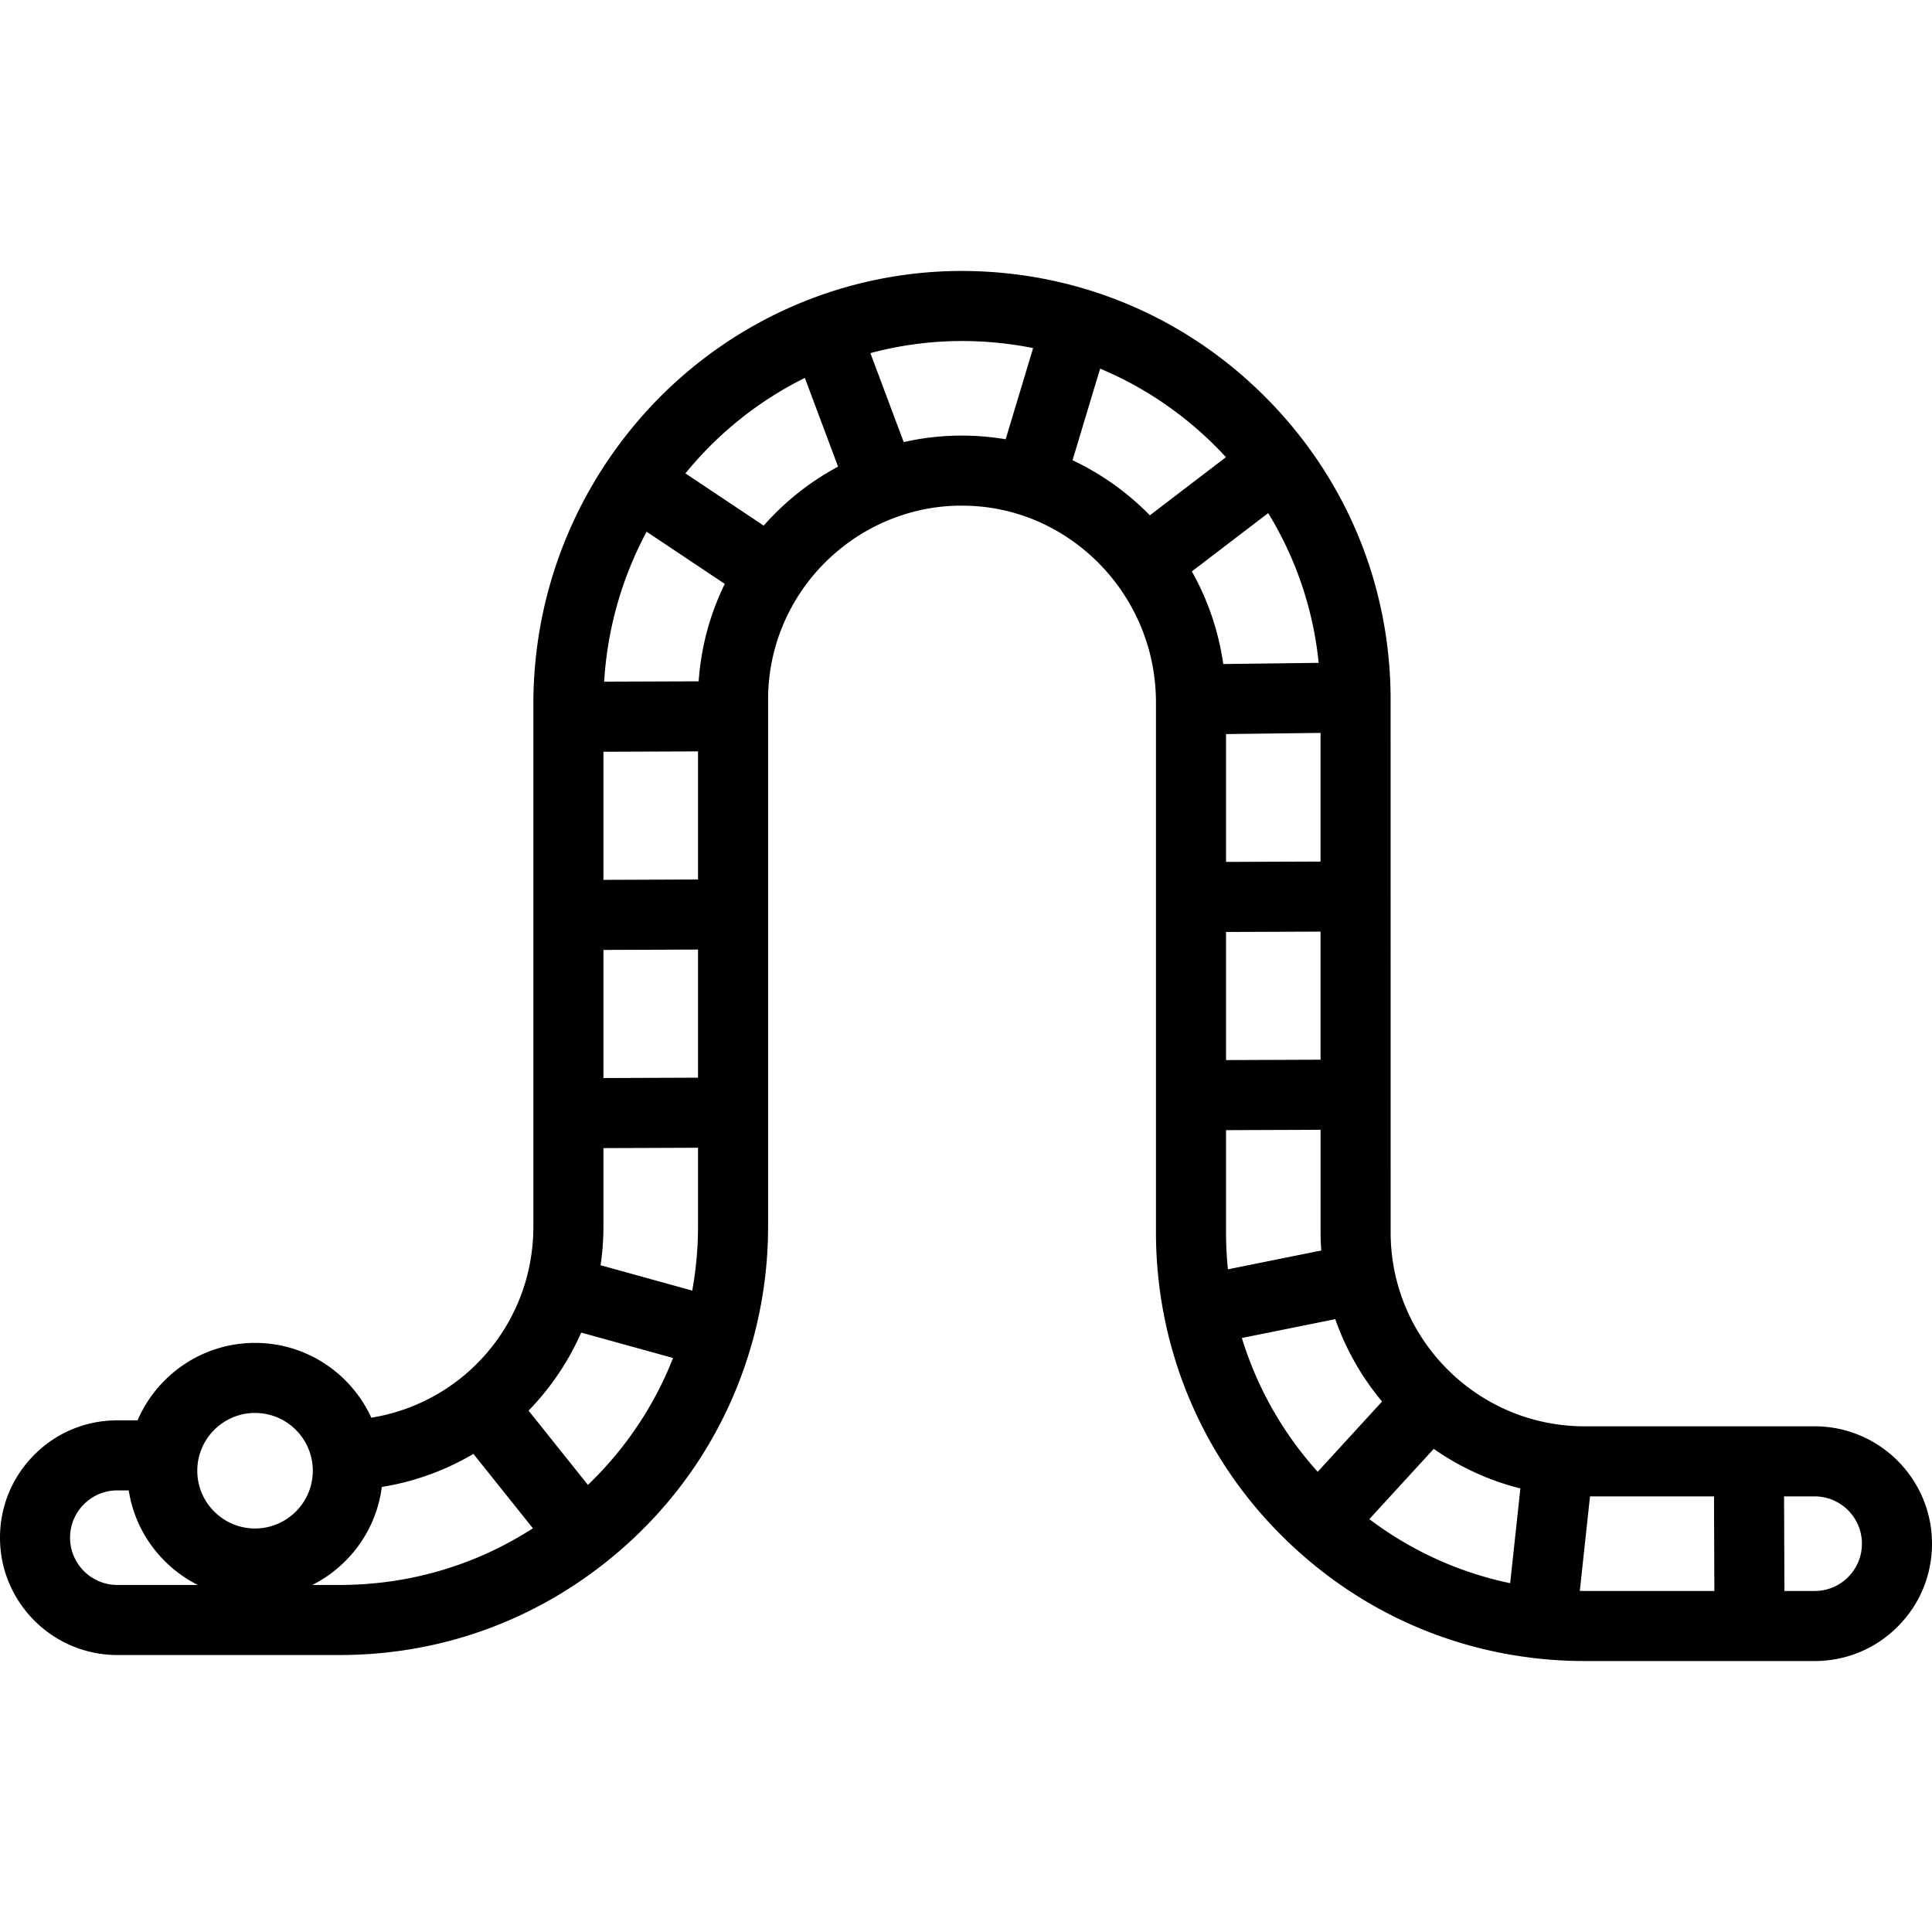 <svg class="svg-icon" style="width: 1em; height: 1em;vertical-align: middle;fill: currentColor;overflow: hidden;" viewBox="0 0 1024 1024" version="1.1" xmlns="http://www.w3.org/2000/svg"><path d="M961.796 755.977H839.859c-56.677 0-102.79-46.111-102.79-102.79 0 0-0.005-283.442-0.023-283.981-0.418-60.435-24.361-117.186-67.44-159.824-43.2-42.761-100.36-66.02-161.036-65.764-75.121 0.425-145.108 38.423-187.208 101.636-25.294 37.94-38.664 82.152-38.664 127.85v276.918c0 51.241-36.756 93.398-85.887 101.393-10.698-23.37-34.291-39.655-61.628-39.655-27.882 0-51.877 16.933-62.262 41.053H62.185c-16.638 0-32.258 6.474-43.968 18.217C6.469 782.771 0 798.395 0 815.015c0 34.287 27.896 62.183 62.183 62.183h117.722c51.668 0 100.36-16.901 140.816-48.88 37.796-29.876 64.685-70.045 77.758-116.146a227.306 227.306 0 0 0 8.626-62.15V370.815a102.105 102.105 0 0 1 17.216-56.881c11.975-17.978 29.663-32.005 49.801-39.498 11.778-4.38 24.154-6.625 36.803-6.413 10.004 0.088 19.839 1.641 29.284 4.628 20.35 6.376 38.713 19.503 51.71 36.958 13.586 18.259 20.766 39.957 20.766 62.745V653.187c0 15.222 1.52 30.468 4.522 45.333 9.582 47.246 33.509 89.496 69.184 122.174 35.825 32.861 80.216 53.026 128.363 58.316a229.707 229.707 0 0 0 25.106 1.374h121.938c16.624 0 32.246-6.469 43.989-18.215 11.748-11.745 18.217-27.367 18.217-43.989-0.002-34.298-27.908-62.204-62.206-62.204z m-161.375 83.15c-27.126-5.689-52.445-17.207-74.643-33.952l34.129-37.248a139.268 139.268 0 0 0 45.925 20.986l-5.411 50.215z m-149.59-166.359a192.869 192.869 0 0 1-1.01-19.582v-54.186l50.106-0.188 0.005 54.377c0 3.231 0.151 6.425 0.367 9.601l-49.467 9.979z m49.084-216.132l-50.094 0.188v-67.756l50.089-0.617 0.005 68.185z m-51.566-104.691a140.535 140.535 0 0 0-16.641-49.084l40.461-30.911a187.953 187.953 0 0 1 26.75 79.371l-50.57 0.624z m1.472 142.018l50.096-0.188 0.005 67.895-50.101 0.188v-67.895z m-307.1-212.142l41.431 27.655a138.947 138.947 0 0 0-13.846 51.638l-50.089 0.188a192.484 192.484 0 0 1 22.504-79.48z m24.182 402.216l-48.574-13.435c0.993-6.759 1.504-13.635 1.504-20.582v-41.501l50.131-0.188v41.689a191.4 191.4 0 0 1-3.062 34.017z m3.059-112.848l-50.131 0.188v-67.898l50.131-0.188v67.898z m0-105.037l-50.131 0.188v-67.898l50.131-0.188v67.898zM135.178 748.898c16.88 0 30.614 13.735 30.614 30.614s-13.735 30.614-30.614 30.614-30.614-13.735-30.614-30.614 13.735-30.614 30.614-30.614zM37.139 815.015c0-6.701 2.607-12.999 7.354-17.748a24.814 24.814 0 0 1 17.69-7.319h6.047c3.41 21.961 17.411 40.452 36.594 50.11h-42.641c-13.809 0-25.043-11.235-25.043-25.043z m128.395 25.043c19.712-9.923 33.934-29.185 36.833-51.942a138.646 138.646 0 0 0 48.557-17.525l31.529 39.442c-30.538 19.677-65.625 30.025-102.551 30.025h-14.368z m146.069-53.037l-31.469-39.365 0.135-0.132a139.795 139.795 0 0 0 27.773-41.229l48.692 13.468c-9.997 25.445-25.301 48.256-45.131 67.259z m93.171-508.432l-41.478-27.685a190.91 190.91 0 0 1 63.29-50.609l17.609 47.03a141.953 141.953 0 0 0-39.421 31.264z m74.211-44.265l-17.657-47.158a186.982 186.982 0 0 1 47.45-6.409l1.121-0.005c12.797 0 25.401 1.277 37.68 3.746l-14.561 48.325a138.112 138.112 0 0 0-21.75-1.938 138.525 138.525 0 0 0-32.283 3.438z m89.478 9.605l14.626-48.543c22.237 9.308 42.715 22.899 60.388 40.391a196.537 196.537 0 0 1 6.297 6.543l-40.329 30.812a141.93 141.93 0 0 0-40.983-29.203z m89.752 465.237l49.516-9.99a139.941 139.941 0 0 0 24.793 43.664l-34.122 37.239c-18.491-20.533-32.123-44.586-40.187-70.913z m179.12 134.045l5.397-50.094h65.723l0.188 50.129H839.859c-0.84 0-1.683-0.023-2.523-0.035z m142.188-7.3a24.9 24.9 0 0 1-17.727 7.335h-16.012l-0.188-50.129h16.2c13.82 0 25.064 11.244 25.064 25.064 0 6.701-2.607 12.996-7.337 17.729z"  /></svg>